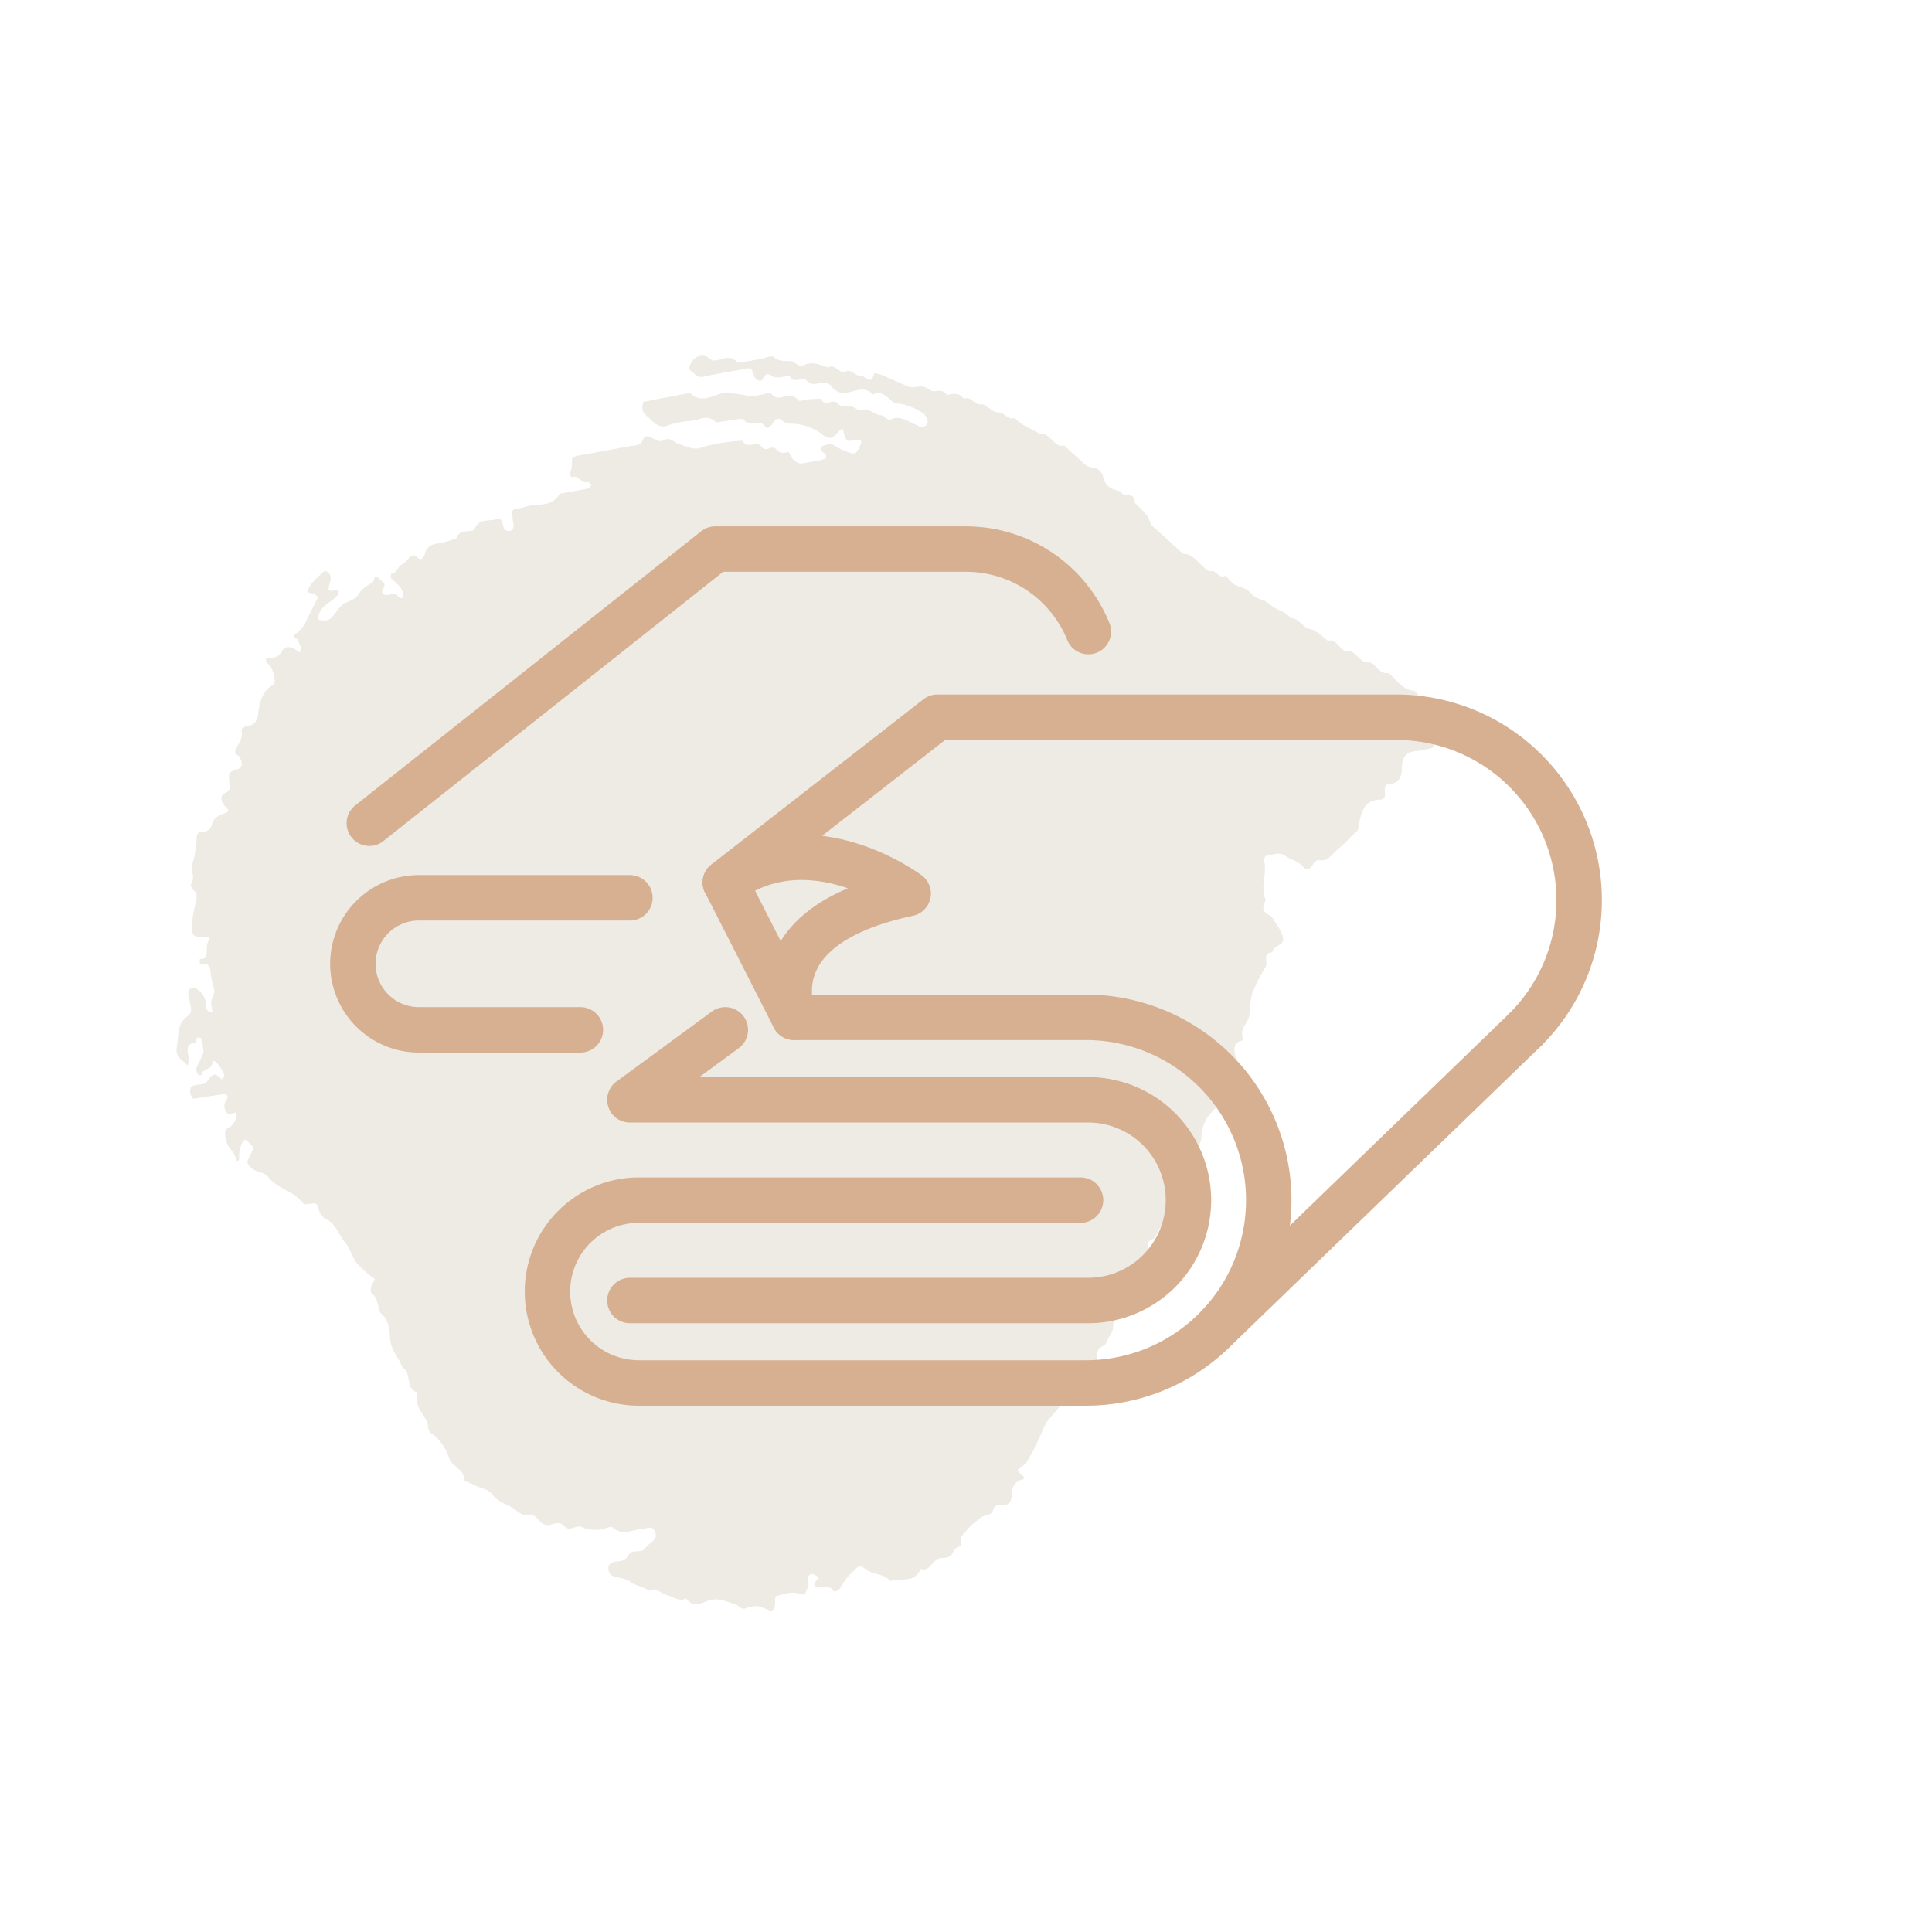 <svg xmlns="http://www.w3.org/2000/svg" viewBox="0 0 425.2 425.2"><defs><style>.cls-1{opacity:0.5;}.cls-2{fill:#ddd7ca;}.cls-3,.cls-4{fill:none;}.cls-4{stroke:#d7b092;stroke-linecap:round;stroke-linejoin:round;stroke-width:10px;}</style></defs><title>teli</title><g id="Livello_2" data-name="Livello 2"><g id="Livello_1-2" data-name="Livello 1"><g class="cls-1"><path class="cls-2" d="M58.5,145.05c1.19-.45,2.61,0,3.5-1.64.62-1.17,1.86-1.26,3-.49.43.29,1,1.19,1.19,0,.09-.54-.36-1.29-.57-1.94s-1.54-.76-.66-1.4a6.81,6.81,0,0,0,2.31-2.68c.87-1.83,1.82-3.59,2.69-5.41a2.61,2.61,0,0,0-.76-.72,10,10,0,0,0-1.6-.43,7.59,7.59,0,0,1,.83-1.75,29,29,0,0,1,2.84-2.81c.22-.18.78,0,1,.2a2.11,2.11,0,0,1,.51,1.24,4.48,4.48,0,0,1-.26,1.3c-.34,1.52-.34,1.53.8,1.46a8.62,8.62,0,0,0,1.13-.2c.3.92-.14,1.23-.61,1.68-1.23,1.19-2.87,1.77-3.65,3.67a7.21,7.21,0,0,0-.24,1.12,3.35,3.35,0,0,0,1.07.3,2.59,2.59,0,0,0,1.66-.35c1-.93,1.7-2.28,2.72-3.11s2.7-.88,3.67-2.53c.68-1.16,2-1.72,3-2.52.37-.29.18-1.61,1.06-.91a8.36,8.36,0,0,1,1.47,1.38c.1.13-.08.8-.26,1.09-.56.89,0,1.26.52,1.34.91.14,1.8-.81,2.74.25.51.58,1.08.71,1.13-.22a3.33,3.33,0,0,0-.76-1.88c-.57-.72-1.32-1.2-1.94-1.88a1.55,1.55,0,0,1,.09-1c1.18.1,1.4-1.42,2.13-1.89A4.43,4.43,0,0,0,90,122.8c.26-.42,1.16-.75,1.42-.49,1,.93,1.56,1.14,2.06-.35a2.86,2.86,0,0,1,2.54-2.3,24.19,24.19,0,0,0,4.35-1.13c.81-2.13,2.62-1.35,4-1.87.94-2.77,3.22-1.82,4.94-2.42,1.08-.38,1.19.75,1.49,1.71a1.07,1.07,0,0,0,1.22.9l.19,0c.65-.19.91-.66.79-1.52a6.77,6.77,0,0,0-.13-.74c-.24-2.42-.24-2.43.88-2.66a9.71,9.71,0,0,0,1.69-.33c2.59-1,5.87.35,7.77-2.94,2.08-.37,4.17-.72,6.23-1.16.3-.07.52-.57.77-.88-.34-.19-.76-.64-1-.54-1.2.49-2-1.74-3.23-1-.12.07-.5-.49-.75-.75.74-.87.61-2.1.68-3.28,0-.29.52-.59.85-.66,1.12-.27,2.26-.44,3.4-.65,3.21-.58,6.42-1.2,9.64-1.72a2,2,0,0,0,1.77-1.4,1,1,0,0,1,.88-.62c1.26.18,2.43,1.66,3.78.83,1.15-.69,2.14.54,3.2.89,1.61.51,3.19,1.42,4.92.78A30.1,30.1,0,0,1,160,97.31c1.11-.17,2.24-.22,3.36-.33,1.2,2.2,3-.32,4.27,1.38,1,1.33,2.24-.63,3.23.53s1.8.75,2.72.56c.73,1.69,1.69,2.8,3.24,2.5s3.06-.46,4.54-.89c.52-.15.7-.91-.08-1.43s-.86-1.26-.24-1.45c.84-.25,1.72-.84,2.76,0a12.43,12.43,0,0,0,2.62,1.2c1.75.79,2,.62,3-1.55.22-.5.19-.9-.36-1a4.2,4.2,0,0,0-1.69.16c-1,.23-1.35-.38-1.62-1.53-.1-.47-.26-1.56-1.07-.6-1.62,1.94-2.22,1.89-3.88.62a11.46,11.46,0,0,0-6.94-2.24,2.67,2.67,0,0,1-1.58-.59c-1.12-.92-1.71-.36-2.33.72a2.2,2.2,0,0,1-1.34.82c-1.34-2.54-3.46.29-4.85-1.76-.18-.27-.71-.24-1.06-.2-1.7.22-3.4.5-5.1.75-1.9-2-3.69-.48-5.5-.34a17.1,17.1,0,0,0-5.1,1c-1.77.71-3-.49-4.25-1.74a4.57,4.57,0,0,1-1.3-1.5,3.08,3.08,0,0,1,.17-1.93c3.39-.74,6.8-1.33,10.21-2,2.75,2.64,5.2.21,7.74,0a23.45,23.45,0,0,1,4.93.64c1.7.24,3.4-.39,5.1-.65,1.76,2.65,4.07-.88,6,1.58.34.44,1.44-.08,2.19-.14.93-.07,1.86-.11,2.79-.16,1.13,2,2.65-.14,3.74,1s1.8.55,2.73.63,1.92,1.16,2.61.89c1.61-.63,2.86,1.17,4.37,1.13.59,0,1.25,1.3,2.08.88,2.09-1,4,.73,5.94,1.39.18.06.37.45.49.41.51-.14,1.15-.21,1.45-.64.46-.65,0-1.74-.76-2.44A13.55,13.55,0,0,0,198,88.85a2.84,2.84,0,0,1-1.6-.46c-1.34-1.24-2.61-2.53-4.26-1.54-1.63-1.76-3.3-1-4.91-.61s-3,.42-4.31-1.32a2.27,2.27,0,0,0-1.55-.71c-1.27-.1-2.44,1-3.86-.46-1-1-2.6.94-3.73-1-1.3,0-2.8.7-3.86,0-1.27-.81-1.48-.28-2.06.69-.41.68-1.53.28-1.87-.67s-.44-1.91-1.54-1.69c-3.21.63-6.46,1.09-9.65,1.82-1.14.27-1.81-.53-2.65-1.2-.49-.38-.54-.55-.38-1.06.59-1.77,2-2.73,3.62-2.21.54.18,1,.86,1.55.9,1.83.15,3.62-1.65,5.49.52l5.11-.86c1-.16,2.17-.92,2.79-.4,1.35,1.15,2.53.72,3.83.9.8.11,1.62,1.41,2.64.9,1.81-.9,3.65-.2,5.49.54,1.34-1.1,2.5,1.49,3.77.83s2.18,1.06,3.21.91,2.5,2.39,3.11-.45c0-.15,1,.06,1.56.27,1.77.72,3.51,1.54,5.27,2.28a3.9,3.9,0,0,0,1.6.47c1.29-.06,2.42-.6,3.86.6.95.79,2.56-.66,3.71,1.09,1.29-.24,2.61-.71,3.77.9,1.36-.89,2.33,1.36,3.79,1.16,1.08-.15,2.45,1.81,3.58,1.75,1.43-.08,2.42,1.87,3.77,1.23,1.67,1.87,3.79,2.32,5.65,3.6,2.05-.58,3.16,3.19,5.25,2.46,1,.91,2,1.84,3,2.72s2.08,2.28,3.63,2.17a2.78,2.78,0,0,1,1.89,1.74c.58,2.94,2.36,3,4,3.53.63,1.71,3-.35,3.06,2.52a17.75,17.75,0,0,1,2.77,2.91c.45.72.57,1.73,1.31,2.37,2.19,1.9,4.33,3.91,6.49,5.88,2.13-.08,3.46,2.14,5.12,3.41.31.24.74.5,1,.42,1.17-.32,2,1.89,3.22,1,.83.76,1.61,1.84,2.5,2.19,1.11.42,2.2.59,3.12,1.69,1.19,1.41,2.84,1.16,4.17,2.43s3.27,1.36,4.58,3.06c1.68-.17,2.8,2.11,4.13,2.35,1.72.31,2.78,1.71,4.12,2.65,1.81-.79,2.73,2.44,4.13,2.22,2-.32,2.76,2.73,4.76,2.48,1.31-.16,2.3,2.68,4.14,2.34.53-.1,1.31,1.1,2,1.71,1.11,1,2.16,2.08,3.63,2.16.54,0,1.28,1.05,1.63,1.82.14.3-.48,1.23-.86,1.74-1.31,1.77-.35,3.87.18,5.6a2.82,2.82,0,0,0,2.88,2.09c.3,0,.67.37,1,.57-.26.3-.48.78-.78.86a24.68,24.68,0,0,1-3.41.64c-1.9.21-3.1,1-3.09,3.93,0,2.16-1.15,3.37-2.93,3.35-.19,0-.46,0-.52.17a2.52,2.52,0,0,0-.29,1.29c.21,1.22-.07,1.93-1,1.94-3,0-4.31,2.2-4.65,5.66a2,2,0,0,1-.78,1.56c-1.26,1.16-2.45,2.55-3.73,3.55s-2.33,3-4.31,2.54c-.43-.09-1.05.44-1.33.93-.66,1.17-1.42,1.46-2.35.4-1.09-1.24-2.49-1.35-3.6-2.16-1.69-1.26-3-.11-4.44-.12-.15,0-.42.84-.34,1.21.67,2.89-1,5.64.35,8.55-.68,1.25-1,2.41.62,3.23a2.44,2.44,0,0,1,1,.91c.79,1.35,1.93,2.71,2.16,4.18.28,1.86-2.09,1.41-2.36,3.18-1.24,0-1.56.76-1.29,2.37.1.55-.46,1.23-.76,1.82a37.44,37.44,0,0,0-2.38,4.84,23.27,23.27,0,0,0-.6,4.7c-.19,1.88-2.18,2.72-1.44,5.15a.69.69,0,0,1-.27.58c-1.76.34-1.82,1.77-1.29,3.69a4.52,4.52,0,0,1-.2,3.46c-.75,1.52-2.1,2.68-1.81,5,.1.76-.59.9-1,1.3-2.09,2-4.41,3.67-4.58,7.84-.06,1.52-1.38,2.77-2,4.25a3.89,3.89,0,0,0-.11,2,3.88,3.88,0,0,1-.28,2.74c-1.48,2.76-2.93,5.55-4.27,8.42-.51,1.08-1.36,1.37-2.05,2-.84.82-1.23,2.75-2.11,3-1.75.52-.4,2.61-1.23,3.45-.54.55-.62,1.6-1.5,1.91a2.6,2.6,0,0,0-1.42,1.9c-.31,3.57-2.23,5.86-3.46,8.68A6,6,0,0,0,245,292c.07,1-.95,2-1.28,3.06-.39,1.27-1.54,1.19-2,2s0,2.22-.63,3.31a2.68,2.68,0,0,1-2.38,1.45c.3.92-.12,1.27-.62,1.67-1.62,1.34-3.35,2.49-4.29,4.87s-3.24,3.51-4.23,6.17A54.16,54.16,0,0,1,226,321.7a3,3,0,0,1-1.26,1.1c-1.36.75-.44,1.31.22,1.82.45.35.55.94.06,1a2.79,2.79,0,0,0-2.25,2.67c-.05,2.11-.55,2.95-2.15,3-.69,0-1.63-.25-2,.88s-1,1.18-1.8,1.34a4,4,0,0,0-1.39.87,14,14,0,0,0-1.74,1.42c-.81.81-1.55,1.73-2.32,2.6.91,2.29-1.07,1.92-1.47,2.92-.65,1.63-1.82,1.52-2.9,1.6-1.75.12-2.31,3.16-4.36,2.38-1.45,3.34-4.41,1.8-6.63,2.67-1.71-1.81-4-1.3-5.74-2.78-1.07-.89-1.56-.31-2.37.51a13.66,13.66,0,0,0-3,3.84c-.22.46-1.23.85-1.38.66-1.22-1.66-2.54-.73-3.81-.92-.56-.08-.55-.49-.33-1s1.19-1,.11-1.58a1,1,0,0,0-1.66,1,4.44,4.44,0,0,1-.47,2.68c-.33.56-.28.7-1.61.32-1.78-.51-3.37.23-5,.58-.19,0-.12,1.28-.21,2s-.44,1.37-1.09,1.19a19.1,19.1,0,0,0-2.64-1A7.56,7.56,0,0,0,164,354c-.86.27-1.43-.66-2.11-.88-2-.63-3.92-1.6-6-.86-1.48.51-3.24,1.71-4.89-.47-1.48.8-2.88-.39-4.33-.77-1.25-.33-2.44-1.85-3.77-.9-1.33-1-2.84-1-4.21-2-1.08-.79-2.46-.8-3.7-1.23a1.72,1.72,0,0,1-.9-.8,2.43,2.43,0,0,1-.15-1.41,1.44,1.44,0,0,1,.8-.79c1.16-.53,2.64.11,3.53-1.6.78-1.5,2.8-.36,3.56-1.39s1.82-1.42,2.44-2.5a2.12,2.12,0,0,0-.15-1.4c-.17-.37-.6-.8-.88-.79-.77,0-1.51.29-2.28.35-2,.17-3.92,1.48-6.08-.35-.5-.42-1.48.17-2.23.34a8.47,8.47,0,0,1-4-.22,2.65,2.65,0,0,0-1.06-.38c-1.12-.1-2.26,1.13-3.31,0-1.21-1.27-2.24-.53-3.3-.35a2.24,2.24,0,0,1-2.14-.77c-.62-.63-1.53-1.69-2-1.5-1.74.75-2.87-.82-4.29-1.63s-2.94-1.17-4.08-2.64-2.42-1.39-3.64-2c-.86-.45-1.74-.78-2.62-1.17,0-2.79-2.55-2.79-3.39-5a10.36,10.36,0,0,0-3.87-5.41,1.71,1.71,0,0,1-.69-1.11c0-2.65-2.75-3.84-2.43-6.63a2.58,2.58,0,0,0-.26-1.42c-2.29-.69-1-4.42-3-5.33-.74-2.22-2.55-3.67-2.72-6.41-.12-1.81-.16-3.85-1.83-5.35-1-.88-.54-3.17-2-4.36-1-.76-.17-2.18.51-3.33a27.79,27.79,0,0,1-4-3.51c-1-1.31-1.54-3.4-2.62-4.66-1.3-1.52-1.93-3.78-3.68-4.8A3.48,3.48,0,0,1,70.11,266c-.24-1.44-1.06-1.13-1.82-1.06-.54.05-1.32.22-1.61-.16-2.2-2.81-5.43-3-7.6-5.68-1.13-1.39-2.53-.93-3.67-2s-1.2-1.12-.44-2.67c.3-.61.61-1.2.91-1.8a9.56,9.56,0,0,0-.88-.92c-.56-.46-1-1.52-1.71-.16a6.53,6.53,0,0,0-.64,3.31c0,.74-.58.85-.72.21-.33-1.55-1.51-2.23-2-3.51a6.17,6.17,0,0,1-.4-2.21c0-.79.52-1,1-1.29A3.35,3.35,0,0,0,52,244.89c-.73-.07-1.48.82-2.18-.15a2.16,2.16,0,0,1,0-2.6c.56-.82,0-1.39-.48-1.34-2.27.26-4.52.72-6.79,1-.17,0-.56-.68-.66-1.1a2.16,2.16,0,0,1,.09-1.33,1.57,1.57,0,0,1,.94-.53c.9-.26,2.24-.06,2.65-.78,1-1.74,1.85-2.11,3.22-.49.19-.29.54-.56.54-.87,0-.85-1.82-3.29-2.3-3.2-.14,0-.26.32-.31.54-.33,1.54-2.08,1-2.39,2.57a1.11,1.11,0,0,1-.79-.15,2.26,2.26,0,0,1-.32-1.39c.39-1.06,1-2,1.41-3s-.17-2.36-.38-3.54c0-.1-.64-.27-.8-.12s-.38,1.08-.64,1.1c-1.57.16-1.72,1.25-1.31,3a6.13,6.13,0,0,1-.18,2,17.82,17.82,0,0,0-1.49-1.34,2.71,2.71,0,0,1-.93-2.59c.36-2,.16-4.27,1.25-5.86.55-.8,1.68-1.2,1.85-2.08.21-1.06-.38-2.43-.55-3.67-.06-.43,0-1.18.23-1.26a1.71,1.71,0,0,1,1.54-.07,4.05,4.05,0,0,1,2.1,3.36c0,1,.37,2,1.46,1.7-.09-.49-.16-1-.27-1.48-.33-1.5,1.15-2.35.48-4.08a19.27,19.27,0,0,1-.72-3.69c-.26-1.46-1-1.23-1.79-1.13-.16,0-.47-.16-.49-.28a4.18,4.18,0,0,1,0-1c2.22.27,1.17-2.4,1.72-3.58s.31-1.37-.89-1.31c-.19,0-.37.08-.56.09-1.49.09-2.22-.63-2.07-2.48a34.07,34.07,0,0,1,.93-5.29,3.25,3.25,0,0,0,0-2c-.66-.85-1.59-1.14-.75-2.72.4-.74-.43-2.58-.08-3.44a23.54,23.54,0,0,0,1-6c.1-.78.44-1.21,1.1-1.23a2.1,2.1,0,0,0,2.25-1.62c.53-1.73,1.71-2.08,3-2.53s.08-1.16-.34-1.77c-.82-1.2-.8-2.15.32-2.66.93-.44,1-1,.87-2.12-.23-2.42-.19-2.42,1.78-3.07,1.07-.35,1.22-1.35.44-2.71-.29-.5-1.22-.44-.88-1.46.48-1.46,1.81-2.4,1.3-4.5a1.9,1.9,0,0,1,1.29-.91c1.45.07,2.21-1.22,2.37-2.5.37-3,1.09-5.32,3.36-6.52.62-.33.23-2.65-.6-4C59.26,146.15,58.49,146,58.5,145.05Z"/></g><rect class="cls-3" width="425.2" height="425.2"/><line class="cls-4" x1="268.04" y1="292" x2="335.64" y2="226.65"/><path class="cls-4" d="M138.63,286.22H239a22.09,22.09,0,1,0,0-44.17H138.63l21-15.4"/><path class="cls-4" d="M174.76,223.9H239a40.23,40.23,0,0,1,40.23,40.23h0A40.23,40.23,0,0,1,239,304.37H140.6a20.11,20.11,0,0,1-20.11-20.12h0a20.11,20.11,0,0,1,20.11-20.12h97.21"/><path class="cls-4" d="M335.64,226.65a40.11,40.11,0,0,0,11.9-28.56h0a40.25,40.25,0,0,0-40.24-40.24h-101l-46.68,36.37"/><path class="cls-4" d="M174.76,223.9s-9-20,25.12-27.24c0,0-21.72-16.22-40.23-2.44Z"/><path class="cls-4" d="M127.73,226.65H92.19a14.54,14.54,0,0,1-14.53-14.53h0a14.54,14.54,0,0,1,14.53-14.53h46.44"/><path class="cls-4" d="M239.53,139a29.06,29.06,0,0,0-26.95-18.16H157.42L81.28,181.18"/></g></g></svg>